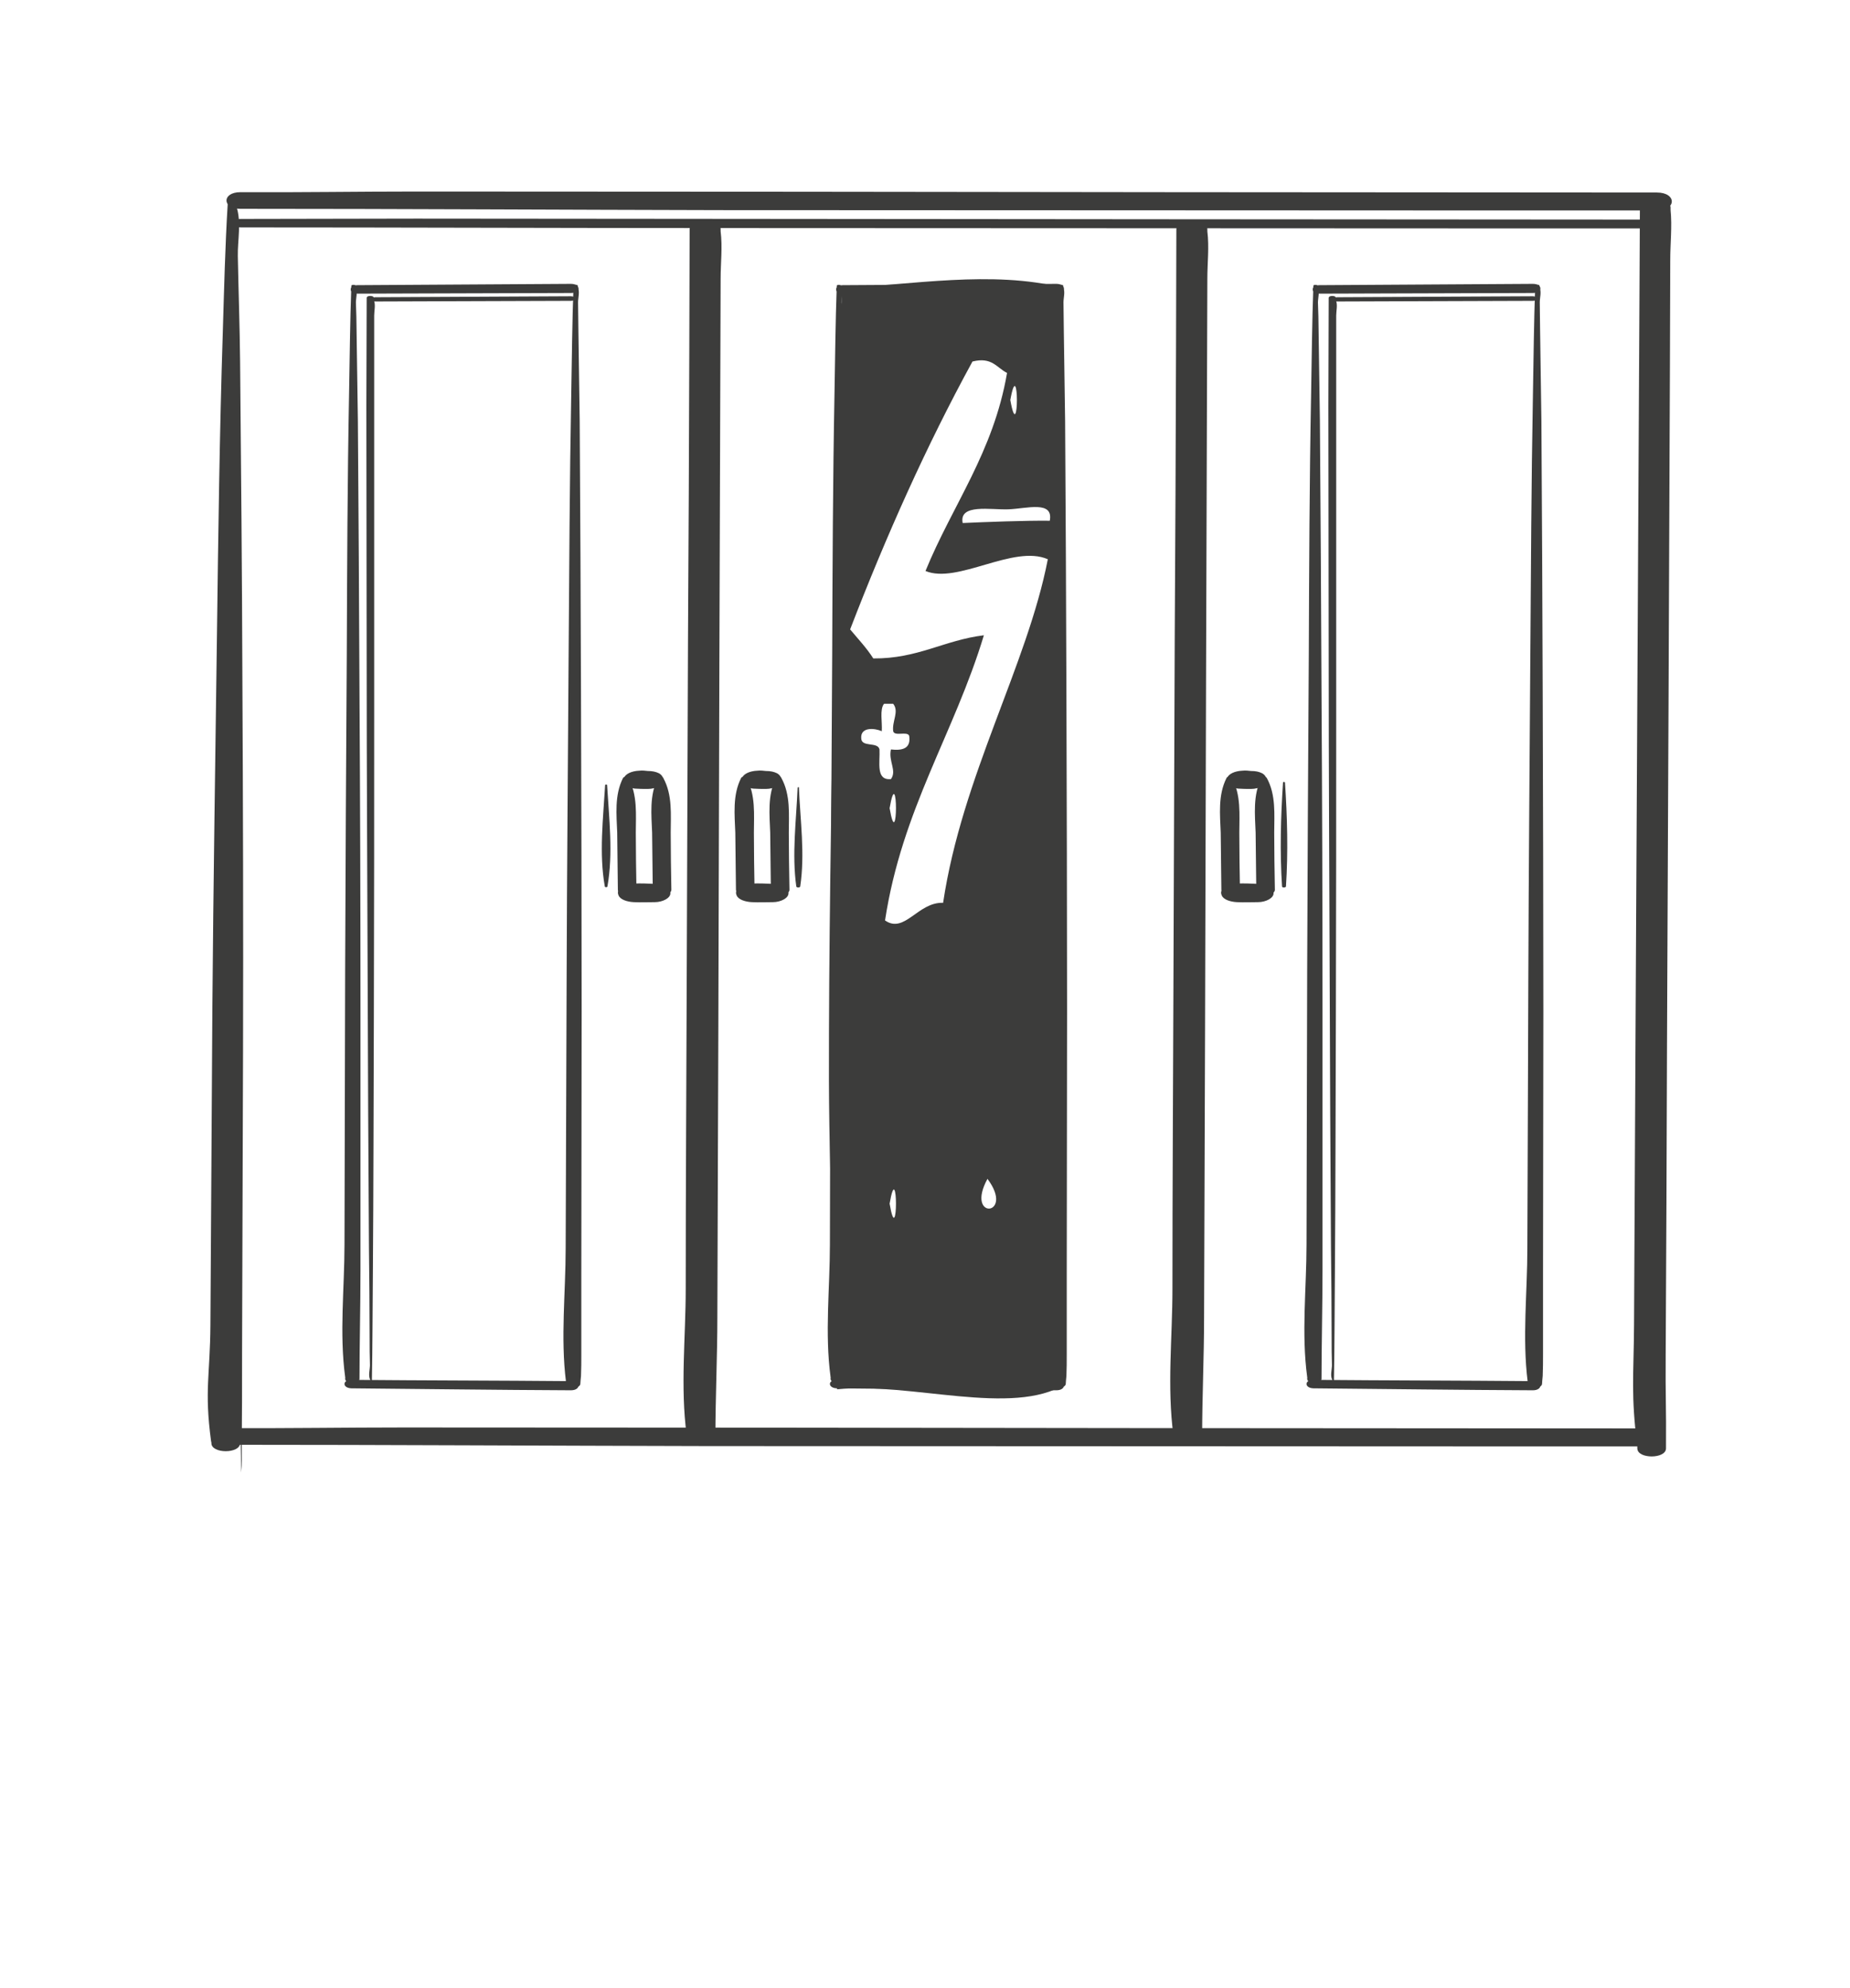 <?xml version="1.0" encoding="UTF-8"?><svg id="Ebene_1" xmlns="http://www.w3.org/2000/svg" viewBox="0 0 567.1 609.3"><defs><style>.cls-1{fill-rule:evenodd;}.cls-1,.cls-2{fill:#3c3c3b;}</style></defs><g><path class="cls-2" d="M408.9,423.4c.2-11,.2-22,.3-33,.2-26.4,.2-52.9,.3-79.3,.1-32,.1-64,.1-95.9V96.7c0-1.4,.5-3.3-.1-4.7-.1-.2,0,.1,0-.7s-2.2-.8-2.2,0c0,10.9-.1,22.1-.1,33.2,0,26.4,.1,52.9,.1,79.4,0,32,.2,64,.3,96,.1,27.5,.2,55.1,.4,82.6,.1,9.1,.2,18.3,.2,27.4,0,2.8,0,5.7,.1,8.5,0,1.3-.6,3.3,.1,4.5,.1,.2,0,.4,0,.6-.2,.1,.5,.1,.5-.1h0Z"/><path class="cls-2" d="M469.9,90.8c-20,.1-40,.2-60,.3-1.4,0-1.4,1.3,0,1.3,20-.1,40-.1,60-.2,1.5,0,1.5-1.4,0-1.4h0Z"/><path class="cls-2" d="M114,423.4c.2-11,.2-22,.3-33,.2-26.4,.2-52.9,.3-79.3,.1-32,.1-64,.1-95.9V96.7c0-1.4,.5-3.3-.1-4.7-.1-.2,0,.1,0-.7s-2.2-.8-2.2,0c0,10.9-.1,22.1-.1,33.2,0,26.4,.1,52.9,.1,79.4,0,32,.2,64,.3,96,.1,27.5,.2,55.1,.4,82.6,.1,9.1,.2,18.3,.2,27.4,0,2.8,0,5.7,.1,8.5,0,1.3-.6,3.3,.1,4.5,.1,.2,0,.4,0,.6-.1,.1,.5,.1,.5-.1h0Z"/><path class="cls-2" d="M175,90.8c-20,.1-40,.2-60,.3-1.4,0-1.4,1.3,0,1.3,20-.1,40-.1,60-.2,1.6,0,1.6-1.4,0-1.4h0Z"/><path class="cls-2" d="M185.5,240.6c-.6,10.2-1.9,21-.1,31.1,.1,.3,.7,.3,.8,0,1.8-10.1,.5-20.9-.1-31.1,0-.2-.6-.2-.6,0h0Z"/><path class="cls-2" d="M244.5,241.4c-.4,10-1.8,20.4-.4,30.3,.1,.4,1.1,.4,1.2,0,1.5-10,0-20.3-.4-30.3,.1-.2-.3-.2-.4,0h0Z"/><path class="cls-2" d="M393.3,239.8c-.7,10.6-1,21.3-.3,31.9,0,.4,1.1,.4,1.2,0,.7-10.6,.4-21.3-.3-31.9-.1-.2-.6-.2-.6,0h0Z"/><path class="cls-2" d="M507.9,67.3c-49.1,0-98.1-.1-147.2-.1-77.7-.1-155.4-.1-233.1-.2-18,0-35.9,.1-53.9,.1-2.8,0-2.8,2.6,0,2.6,49.1,0,98.1,.2,147.2,.2,77.7,0,155.4,.1,233.1,.1h53.9c3.1,.1,3.1-2.7,0-2.7h0Z"/><path class="cls-2" d="M107.7,87.6c-.4,11.1-.5,22.2-.7,33.3-.5,26.6-.6,53.3-.7,79.9-.2,32.2-.4,64.5-.5,96.7-.1,28-.1,56-.2,83.9,0,13.4-1.6,27.2,.2,40.6,.1,.6,0,.2,0,.6,0,1.6,4.4,1.6,4.4,0,0-9.9,.3-22.5,.3-33.3v-79.9c0-32.2-.1-64.5-.3-96.7-.1-28-.3-56-.5-83.9-.1-9.2-.3-18.4-.4-27.5,0-2.9-.1-5.7-.2-8.6,0-1.3,.6-3.3-.1-4.5-.1-.2,0-.4,0-.6,0-.4-1.3-.4-1.3,0h0Z"/><path class="cls-2" d="M175.8,87.6c-.4,11.2-.5,22.4-.7,33.6-.5,26.8-.6,53.5-.8,80.3-.2,32.4-.5,64.7-.6,97.1-.1,28-.2,56-.3,84,0,13.5-1.6,27.4,.1,40.9,.1,.6,0,.2,0,.6,0,1.6,4.4,1.6,4.4,0,0-.2,.1-1.5,.2-2.4,.1-2.2,.1-4.4,.1-6.7v-24.6c0-26.8,.1-53.5,.1-80.3,0-32.4-.1-64.7-.2-97.1-.1-28-.2-56-.4-84-.1-9.3-.3-18.5-.4-27.8,0-2.9-.1-5.7-.1-8.6,0-1.3,.6-3.3-.1-4.5-.1-.2,0-.4,0-.6-.1-.3-1.3-.3-1.3,.1h0Z"/><path class="cls-2" d="M175,423.3c-22.4-.2-44.9-.2-67.3-.4-2.8,0-2.8,2.5,0,2.6,22.4,.2,44.9,.5,67.3,.6,3.1,0,3.1-2.8,0-2.8h0Z"/><path class="cls-2" d="M175,87c-21.8,.1-43.6,.3-65.4,.4-2.8,0-2.8,2.6,0,2.6,21.8-.1,43.6-.1,65.4-.2,3.1,0,3.1-2.8,0-2.8h0Z"/><path class="cls-2" d="M256.5,87.6c-.4,11.1-.5,22.2-.7,33.3-.5,26.6-.6,53.3-.7,79.9-.2,32.2-.4,64.5-.5,96.7-.1,28-.1,56-.2,83.9,0,13.4-1.6,27.2,.2,40.6,.1,.6,0,.2,0,.6,0,1.6,4.4,1.6,4.4,0,0-9.9,.3-22.5,.3-33.3v-79.9c0-32.2-.1-64.5-.3-96.7-.1-28-.3-56-.5-83.9-.1-9.2-.2-31.5-.3-40.6,0-2.9-.2,7.4-.3,4.5,0-1.3,.6-3.3-.1-4.5-.1-.2,0-.4,0-.6-.1-.4-1.3-.4-1.3,0h0Z"/><path class="cls-2" d="M324.6,87.6c-.4,11.2-.5,22.4-.7,33.6-.5,26.8-.6,53.5-.8,80.3-.2,32.4-.5,64.7-.6,97.1-.1,28-.2,56-.3,84,0,13.5-1.6,27.4,.1,40.9,.1,.6,0,.2,0,.6,0,1.6,4.4,1.6,4.4,0,0-.2,.1-1.5,.2-2.4,.1-2.2,.1-4.4,.1-6.7v-24.6c0-26.8,.1-53.5,.1-80.3,0-32.4-.1-64.7-.2-97.1-.1-28-.2-56-.4-84-.1-9.3-.3-18.5-.4-27.8,0-2.9-.1-5.7-.1-8.6,0-1.3,.6-3.3-.1-4.5-.1-.2,0-.4,0-.6-.1-.3-1.3-.3-1.3,.1h0Z"/><path class="cls-2" d="M323.8,423.3c-22.4-.2-44.9-.2-67.3-.4-2.8,0-2.8,2.5,0,2.6,22.4,.2,44.9,.5,67.3,.6,3.1,0,3.1-2.8,0-2.8h0Z"/><path class="cls-2" d="M323.8,87c-21.8,.1-43.6,.3-65.4,.4-2.8,0-2.8,2.6,0,2.6,21.8-.1,43.6-.1,65.4-.2,3.1,0,3.1-2.8,0-2.8h0Z"/><path class="cls-2" d="M402.6,87.6c-.4,11.1-.5,22.2-.7,33.3-.5,26.6-.6,53.3-.7,79.9-.2,32.2-.4,64.5-.5,96.7-.1,28-.1,56-.2,83.9,0,13.4-1.6,27.2,.2,40.6,.1,.6,0,.2,0,.6,0,1.6,4.4,1.6,4.4,0,0-9.9,.3-22.5,.3-33.3v-79.9c0-32.2-.1-64.5-.3-96.7-.1-28-.3-56-.5-83.9-.1-9.2-.3-18.4-.4-27.5,0-2.9-.1-5.7-.2-8.6,0-1.3,.6-3.3-.1-4.5-.1-.2,0-.4,0-.6-.1-.4-1.3-.4-1.3,0h0Z"/><path class="cls-2" d="M470.6,87.6c-.4,11.2-.5,22.4-.7,33.6-.5,26.8-.6,53.5-.8,80.3-.2,32.4-.5,64.7-.6,97.1-.1,28-.2,56-.3,84,0,13.5-1.6,27.4,.1,40.9,.1,.6,0,.2,0,.6,0,1.6,4.4,1.6,4.4,0,0-.2,.1-1.5,.2-2.4,.1-2.2,.1-4.4,.1-6.7v-24.6c0-26.8,.1-53.5,.1-80.3,0-32.4-.1-64.7-.2-97.1-.1-28-.2-56-.4-84-.1-9.3-.3-18.5-.4-27.8,0-2.9-.1-5.7-.1-8.6,0-1.3,.6-3.3-.1-4.5-.1-.2,0-.4,0-.6,0-.3-1.2-.3-1.3,.1h0Z"/><path class="cls-2" d="M469.9,423.3c-22.4-.2-44.9-.2-67.3-.4-2.8,0-2.8,2.5,0,2.6,22.4,.2,44.9,.5,67.3,.6,3,0,3.1-2.8,0-2.8h0Z"/><path class="cls-2" d="M469.9,87c-21.8,.1-43.6,.3-65.4,.4-2.8,0-2.8,2.6,0,2.6,21.8-.1,43.6-.1,65.4-.2,3,0,3.1-2.8,0-2.8h0Z"/><path class="cls-2" d="M69.8,62.5c-.8,13.1-1.1,26.1-1.5,39.2-1,31.1-1.4,62.2-1.8,93.3-.5,37.9-1.1,75.7-1.4,113.6-.2,32.5-.4,64.9-.6,97.4-.1,15.7-1.9,20,.2,35.7,.2,1.3,1.1,1.7,.1,.4v.2c0,3.3,8.8,3.3,8.8,0v-.2c-1,1.5-.3,.8,.1-.5,.2-.6,.2,10.4,.2,9.7,.3-2.6,.2-5.1,.2-7.7,.1-9.5,.1-19,.1-28.5,.1-31,.2-62.1,.3-93.1,.1-37.8,0-75.7-.2-113.5-.1-32.5-.4-65.1-.7-97.6-.1-10.8-.5-21.6-.7-32.4-.1-4.8,1.2-10.6-.5-15.4-.1-.2,0-.4,0-.7-.1-.9-2.5-.9-2.6,.1h0Z"/><path class="cls-2" d="M502.7,63.7c-.1,12.9-.1,25.9-.2,38.8-.2,31.1-.3,62.1-.5,93.2-.2,37.6-.4,75.2-.6,112.8-.2,32.5-.3,65-.5,97.5-.1,15.7-1,21.6,1,37.2v.7c0,3.3,8.8,3.3,8.8,0,.1-12.9-.2-15.8-.1-28.7,.2-31.1,.3-62.1,.4-93.2,.2-37.6,.3-75.2,.5-112.8,.1-32.5,.3-65,.4-97.5,0-10.7,.1-21.4,.1-32.1,0-5,.6-10.2,.1-15.2v-.7c.1-3.6-9.4-3.6-9.4,0h0Z"/><path class="cls-2" d="M360.6,70.3c0,12.3-.1,24.6-.1,36.9-.1,29.5-.2,59-.4,88.5-.1,35.6-.3,71.1-.4,106.7-.1,30.9-.3,61.7-.3,92.6,0,14.9-1.7,30.1,.3,44.9v.6c0,3.3,8.8,3.3,8.8,0,0-12.3,.6-24.6,.6-36.9,.1-29.5,.2-59,.3-88.5,.1-35.6,.2-71.1,.3-106.7,.1-30.9,.2-61.7,.3-92.6,0-10.1,.1-20.3,.1-30.4,0-4.8,.6-9.7,0-14.5v-.6c.1-3.6-9.5-3.6-9.5,0h0Z"/><path class="cls-2" d="M211.4,70.3c0,12.3-.1,24.6-.1,36.9-.1,29.5-.2,59-.4,88.5-.1,35.6-.3,71.1-.4,106.7-.1,30.9-.3,61.7-.3,92.6,0,14.9-1.7,30.1,.3,44.9v.6c0,3.3,8.8,3.3,8.8,0,0-12.3,.6-24.6,.6-36.9,.1-29.5,.2-59,.3-88.5,.1-35.6,.2-71.1,.3-106.7,.1-30.9,.2-61.7,.3-92.6,0-10.1,.1-20.3,.1-30.4,0-4.8,.6-9.7,0-14.5v-.6c.1-3.6-9.5-3.6-9.5,0h0Z"/><path class="cls-2" d="M507.9,59c-49.1,0-98.1-.1-147.2-.1-77.7-.1-155.4-.2-233.1-.2-18,0-35.9,.3-53.9,.2-5.7,0-5.7,5.1,0,5.1,49,0,98.1,.3,147.2,.4,77.7,0,155.4,.1,233.1,.1h53.9c6.1,0,6.1-5.5,0-5.5h0Z"/><path class="cls-2" d="M503.9,437.8c-49.1,0-98.1-.1-147.2-.1-77.7-.1-155.4-.2-233.1-.2-18,0-35.9,.3-53.9,.2-5.7,0-5.7,5.1,0,5.1,49,0,98.1,.3,147.2,.4,77.7,0,155.4,.1,233.1,.1h53.9c6.1,0,6.1-5.5,0-5.5h0Z"/><path class="cls-2" d="M385.6,270.9c-2.1-.1-4.3-.2-6.4-.1-2.2,0-4.1,.9-4.7,2.1-.3,.5-.2,1,0,1.5,.5,1.3,2.6,2,4.7,2.1s4.3,0,6.4,0c2.5,0,4.9-1.3,4.8-2.8-.1-1.6-2.1-2.7-4.8-2.8h0Z"/><path class="cls-2" d="M383.5,236.3c-.8-.1-1.7-.2-2.6-.1-2.4,.1-4.4,1-4.8,2.4-.1,.6,0,1.3,.6,1.8,.6,.6,1.7,1.2,2.9,1.3,1.3,.1,2.5,.1,3.9,.1,2.5,0,4.9-1.3,4.8-2.8-.1-.7-.5-1.5-1.4-2-1-.5-2-.7-3.4-.7h0Z"/><path class="cls-2" d="M376,238.4c-2.7,5.3-2,11.4-1.8,16.8,.1,5.8,.1,11.7,.2,17.5,0,2.1,5.7,2.1,5.7,0-.1-5.8-.2-11.7-.2-17.5,0-5.4,.6-11.6-2.3-16.8-.3-.4-1.4-.4-1.6,0h0Z"/><path class="cls-2" d="M386.7,238.4c-2.7,5.3-2,11.4-1.8,16.8,.1,5.8,.1,11.7,.2,17.5,0,2.1,5.7,2.1,5.7,0-.1-5.8-.2-11.7-.2-17.5,0-5.4,.6-11.6-2.3-16.8-.3-.4-1.4-.4-1.6,0h0Z"/><path class="cls-2" d="M236.9,270.9c-2.1-.1-4.3-.2-6.4-.1-2.2,0-4.1,.9-4.7,2.1-.3,.5-.2,1,0,1.5,.5,1.3,2.6,2,4.7,2.1,2.1,.1,4.3,0,6.4,0,2.5,0,4.9-1.3,4.8-2.8-.2-1.6-2.2-2.7-4.8-2.8h0Z"/><path class="cls-2" d="M234.8,236.3c-.8-.1-1.7-.2-2.6-.1-2.4,.1-4.4,1-4.8,2.4-.1,.6,0,1.3,.6,1.8,.6,.6,1.7,1.2,2.9,1.3,1.3,.1,2.5,.1,3.9,.1,2.5,0,4.9-1.3,4.8-2.8-.1-.7-.5-1.5-1.4-2-1-.5-2.1-.7-3.4-.7h0Z"/><path class="cls-2" d="M227.2,238.4c-2.7,5.3-2,11.4-1.8,16.8,.1,5.8,.1,11.7,.2,17.5,0,2.1,5.7,2.1,5.7,0-.1-5.8-.2-11.7-.2-17.5,0-5.4,.6-11.6-2.3-16.8-.3-.4-1.4-.4-1.6,0h0Z"/><path class="cls-2" d="M237.9,238.4c-2.7,5.3-2,11.4-1.8,16.8,.1,5.8,.1,11.7,.2,17.5,0,2.1,5.7,2.1,5.7,0-.1-5.8-.2-11.7-.2-17.5,0-5.4,.6-11.6-2.3-16.8-.3-.4-1.3-.4-1.6,0h0Z"/><path class="cls-2" d="M200.7,270.9c-2.1-.1-4.3-.2-6.4-.1-2.2,0-4.1,.9-4.7,2.1-.3,.5-.2,1,0,1.5,.5,1.3,2.6,2,4.7,2.1,2.1,.1,4.3,0,6.4,0,2.5,0,4.9-1.3,4.8-2.8-.2-1.6-2.1-2.7-4.8-2.8h0Z"/><path class="cls-2" d="M198.6,236.3c-.8-.1-1.7-.2-2.6-.1-2.4,.1-4.4,1-4.8,2.4-.1,.6,0,1.3,.6,1.8,.6,.6,1.7,1.2,2.9,1.3,1.3,.1,2.5,.1,3.9,.1,2.5,0,4.9-1.3,4.8-2.8-.1-.7-.5-1.5-1.4-2-1-.5-2.1-.7-3.4-.7h0Z"/><path class="cls-2" d="M191,238.4c-2.7,5.3-2,11.4-1.8,16.8,.1,5.8,.1,11.7,.2,17.5,0,2.1,5.7,2.1,5.7,0-.1-5.8-.2-11.7-.2-17.5,0-5.4,.6-11.6-2.3-16.8-.3-.4-1.3-.4-1.6,0h0Z"/><path class="cls-2" d="M201.7,238.4c-2.7,5.3-2,11.4-1.8,16.8,.1,5.8,.1,11.7,.2,17.5,0,2.1,5.7,2.1,5.7,0-.1-5.8-.2-11.7-.2-17.5,0-5.4,.6-11.6-2.3-16.8-.3-.4-1.3-.4-1.6,0h0Z"/></g><path class="cls-1" d="M325.8,88.2c-21.8-5.5-46.6-.8-67.7,0-1.2,59.5-4.1,167-4,242.9,.1,36.9,2.5,76,2.5,94.7,22.5-2.3,53.7,8.5,70-1.6,1.5-116.8-4.8-224.6-.8-336Zm-16.1,34.4c2.7-14.9,2.7,15,0,0h0Zm-40.1,107.1c-.5-2.5-5.6-.5-5.6-3.5-.2-3.4,4-3.1,6.3-2.1,.2-2.7-.7-6.7,.7-8.4h2.8c1.9,2.4-.4,5.3,0,8.4,.4,1.7,4.3-.1,4.9,1.4,.6,3.9-2,4.6-5.6,4.2-.8,3.7,1.9,6.5,0,9.1-4.7,.4-3.3-5.1-3.5-9.1Zm3.1,18c2.6-15,2.6,14.9,0,0h0Zm0,121.2c2.6-15,2.6,15,0,0h0Zm30-7.6c8.6,11.5-7,12.8,0,0h0Zm-13.6-84.6c-7.7-.3-11.8,9.6-17.8,5.4,5.2-34.1,21.2-57.3,30.3-87.4-12.2,1.5-20.2,7.2-33.9,7.1-2.1-3.3-4.7-6-7.1-8.9,11.1-28.8,23.4-56.3,37.5-82.1,6-1.5,7.4,1.9,10.6,3.5-4.2,24.4-16.7,40.4-25,60.7,9.8,4.1,27-8.2,37.5-3.6-6.3,32.5-26.3,66.5-32.1,105.3Zm32.7-117.1c-7.2-.1-20.2,.4-26.7,.7-1.2-6,8.6-4,14-4.2,5.6-.2,13.9-2.8,12.7,3.5Z"/></svg>